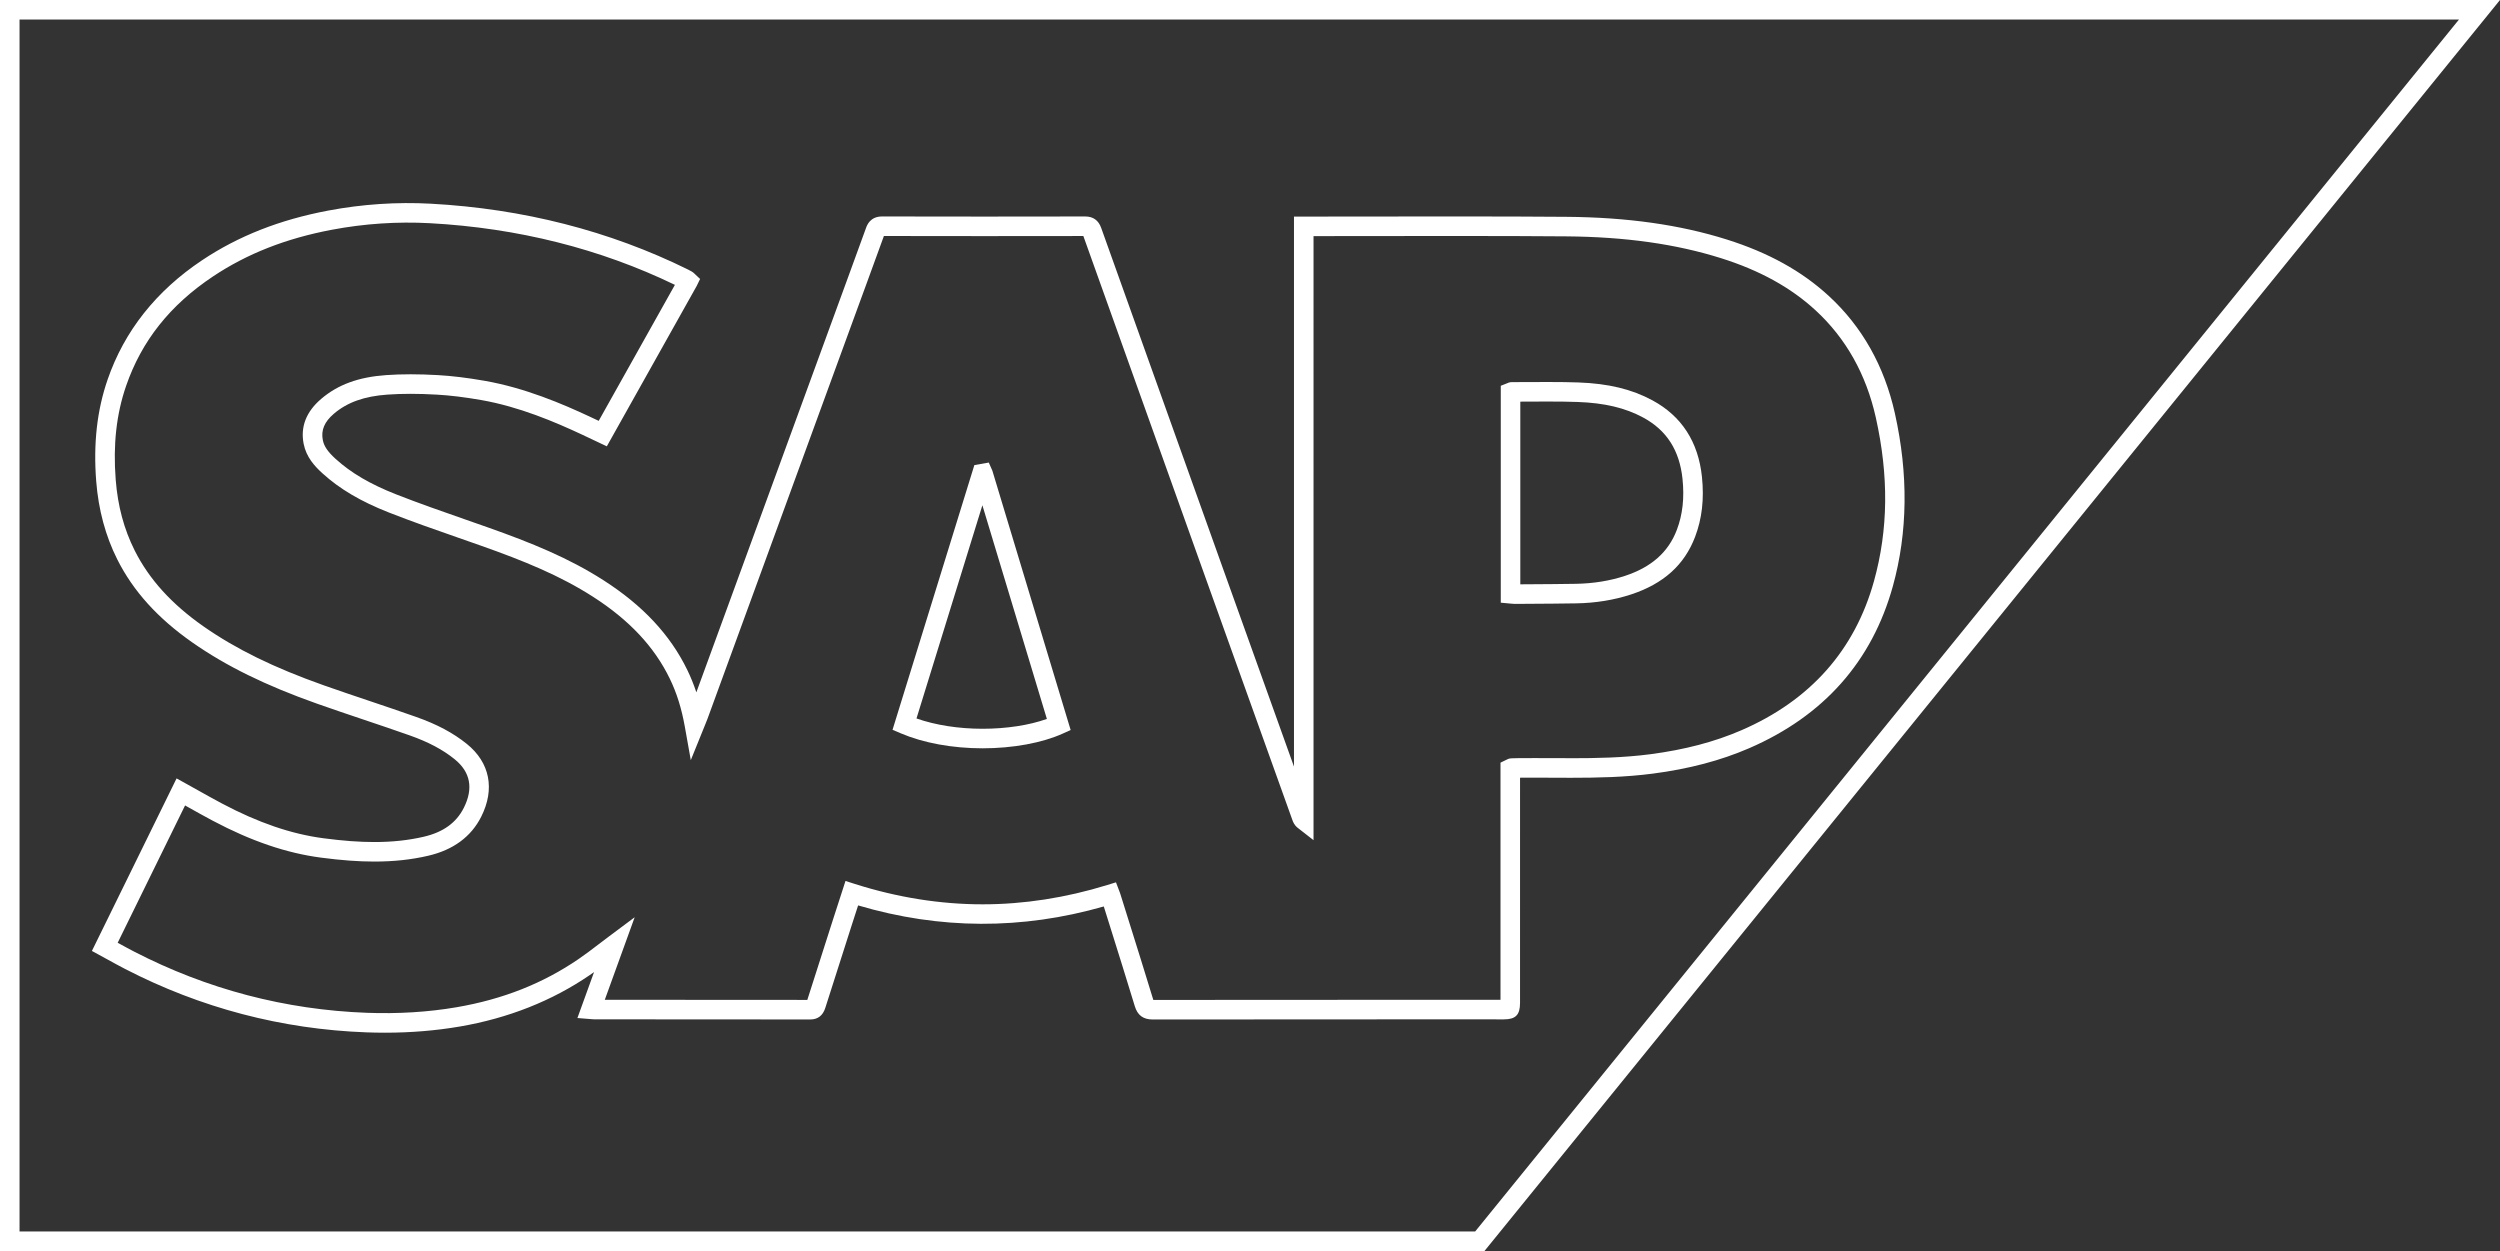 <?xml version="1.0" encoding="utf-8"?>
<!-- Generator: Adobe Illustrator 17.0.2, SVG Export Plug-In . SVG Version: 6.00 Build 0)  -->
<!DOCTYPE svg PUBLIC "-//W3C//DTD SVG 1.1//EN" "http://www.w3.org/Graphics/SVG/1.1/DTD/svg11.dtd">
<svg version="1.1" id="Layer_1" xmlns="http://www.w3.org/2000/svg" x="0px" y="0px"
     width="383.838px" height="192.074px" viewBox="0 0 383.838 192.074" enable-background="new 0 0 383.838 192.074"
     xml:space="preserve">
<rect x="0" y="0" width="383.838" height="192.074" fill="#333333" stroke="none"/>
<path fill="#FFFFFF" d="M253.708,61.467c-3.17-1.714-6.785-2.587-11.379-2.747c-1.358-0.048-2.796-0.069-4.662-0.069
	c-0.846,0-1.692,0.004-2.538,0.009c-0.841,0.004-1.682,0.008-2.523,0.008h-0.464c-0.395,0-0.681,0.141-0.771,0.188l-0.949,0.375
	v33.304l1.554,0.144c0.2,0.024,0.385,0.042,0.589,0.042l2.467-0.017c2.331-0.014,4.663-0.028,6.995-0.067
	c2.963-0.052,5.781-0.509,8.376-1.36c4.991-1.637,8.214-4.534,9.856-8.856c1.061-2.794,1.405-5.807,1.05-9.208
	C260.748,67.841,258.19,63.89,253.708,61.467z M257.453,81.355c-1.299,3.421-3.912,5.734-7.987,7.07
	c-2.31,0.758-4.831,1.165-7.492,1.211c-2.32,0.04-4.641,0.054-6.962,0.068l-1.591,0.01V61.666c0.574-0.001,1.148-0.004,1.723-0.007
	c0.841-0.005,1.682-0.009,2.523-0.009c1.83,0,3.235,0.021,4.557,0.067c4.114,0.144,7.31,0.902,10.057,2.388
	c3.608,1.951,5.585,5.031,6.043,9.416C258.629,76.446,258.344,79.008,257.453,81.355z"/>
<path fill="#FFFFFF" d="M151.811,71.017l-2.213,0.392l-12.562,40.64l1.242,0.531c3.486,1.49,7.953,2.311,12.579,2.312h0.001
	c4.654,0,9.147-0.826,12.327-2.267l1.197-0.542l-12.02-39.818L151.811,71.017z M150.857,111.891
	c-3.683-0.001-7.228-0.558-10.144-1.582l10.118-32.733l9.902,32.805C158.037,111.347,154.521,111.891,150.857,111.891z"/>
<path fill="#FFFFFF" d="M290.93,63.454c-1.618-7.248-5.032-13.31-10.147-18.017c-4.147-3.816-9.269-6.65-15.659-8.664
	c-7.207-2.27-15.266-3.408-24.637-3.483c-4.938-0.04-10.334-0.058-16.98-0.058c-3.566,0-7.132,0.005-10.698,0.01
	c-3.564,0.005-7.129,0.01-10.694,0.01h-3.443v84.449l-0.674-1.878c-3.36-9.368-6.721-18.736-10.075-28.107
	c-6.29-17.573-12.575-35.149-18.852-52.729c-0.416-1.162-1.234-1.751-2.439-1.751c-10.396,0.023-20.786,0.024-31.2-0.002
	c-1.835,0-2.318,1.35-2.476,1.792c-0.926,2.586-1.873,5.164-2.82,7.741l-23.221,63.53c-0.395-1.193-0.853-2.325-1.379-3.411
	c-2.623-5.413-6.839-9.927-12.887-13.802c-5.321-3.406-10.985-5.722-17.853-8.149c-1.145-0.404-2.291-0.805-3.437-1.205
	c-3.484-1.216-7.087-2.473-10.566-3.84c-3.949-1.554-6.894-3.281-9.267-5.438c-1.205-1.096-1.772-1.93-1.961-2.881
	c-0.3-1.518,0.239-2.805,1.697-4.049c2.06-1.757,4.679-2.69,8.243-2.939c2.264-0.157,4.713-0.157,7.57,0.006
	c2.015,0.113,4.231,0.383,6.775,0.825c5.874,1.023,11.376,3.377,15.514,5.312l3.805,1.8l13.8-24.624l0.52-1.073l-0.852-0.803
	c-0.075-0.076-0.213-0.217-0.416-0.329c-0.203-0.114-0.406-0.228-0.614-0.33c-12.016-5.923-25.284-9.318-39.435-10.092
	c-5.241-0.286-10.549,0.069-15.758,1.052c-7.463,1.407-13.804,3.903-19.388,7.63c-7.054,4.709-11.933,10.871-14.502,18.316
	c-1.631,4.727-2.204,9.836-1.751,15.62c0.342,4.367,1.429,8.401,3.232,11.99c2.442,4.863,6.208,9.031,11.514,12.745
	c5.192,3.633,11.287,6.625,19.181,9.418c2.366,0.837,4.744,1.637,7.122,2.438c2.364,0.795,4.728,1.591,7.079,2.422
	c2.876,1.017,5.065,2.176,6.89,3.649c2.45,1.976,2.925,4.496,1.413,7.492c-1.151,2.281-3.163,3.729-6.153,4.423
	c-2.351,0.546-4.832,0.811-7.584,0.811c-2.31,0-4.786-0.184-7.793-0.578c-4.936-0.646-10.03-2.39-15.575-5.33
	c-1.255-0.665-2.495-1.36-3.761-2.069c-0.608-0.341-1.223-0.685-1.847-1.03l-1.379-0.763L14.11,146.004l2.468,1.347
	c0.885,0.487,1.752,0.964,2.629,1.417c11.581,5.98,24.043,9.256,37.038,9.734c0.957,0.035,1.913,0.054,2.868,0.054
	c3.957,0,7.821-0.319,11.486-0.949c7.454-1.281,14.168-3.94,19.957-7.904c0.22-0.15,0.437-0.302,0.652-0.455l-2.555,7.055
	l2.177,0.175c0.182,0.018,0.323,0.028,0.463,0.028l7.569,0.001c8.512,0,17.023,0,25.541,0.016c1.158,0,1.934-0.595,2.307-1.768
	c1.283-4.041,2.577-8.079,3.871-12.117l0.247-0.771c0.299-0.933,0.602-1.864,0.904-2.795l0.02-0.06
	c12.519,3.71,25.153,3.764,37.717,0.16l0.878,2.803c1.307,4.168,2.614,8.336,3.886,12.515c0.422,1.39,1.292,2.037,2.744,2.037
	c12.157-0.017,24.312-0.02,36.469-0.02l17.46,0.001c1.804,0,2.474-0.688,2.474-2.535l0.001-34.569
	c1.631-0.015,3.263-0.007,4.894,0.002c0.972,0.005,1.944,0.01,2.917,0.01h0.012c3.997,0,8.285-0.078,12.566-0.639
	c5.573-0.729,10.41-2.006,14.787-3.9c11.441-4.953,18.865-13.323,22.066-24.878C292.911,81.729,293.015,72.798,290.93,63.454z
	 M287.729,89.196c-2.946,10.637-9.799,18.351-20.366,22.925c-4.118,1.783-8.693,2.986-13.985,3.68
	c-4.11,0.539-8.281,0.613-12.176,0.613c-0.952-0.028-1.942-0.005-2.913-0.01c-1.764-0.009-3.525-0.018-5.293,0.002
	c-0.318,0.004-0.635,0.012-0.927,0.023c-0.399,0.009-0.679,0.164-0.844,0.255l-0.845,0.41l-0.001,36.413l-16.934-0.001
	c-12.122,0-24.244,0.003-36.37,0.02c-1.266-4.157-2.566-8.304-3.866-12.449l-1.219-3.891c-0.03-0.096-0.065-0.189-0.109-0.298
	l-0.541-1.419l-1.344,0.415c-6.364,1.965-12.8,2.962-19.129,2.962c-6.507,0-13.112-1.054-19.631-3.132l-1.423-0.454l-0.934,2.884
	c-0.304,0.935-0.607,1.869-0.908,2.806l-0.247,0.771c-1.252,3.905-2.503,7.811-3.773,11.8c-8.363-0.015-16.726-0.015-25.089-0.015
	l-6.005-0.001l4.59-12.675l-4.013,2.995c-0.514,0.384-1.016,0.767-1.511,1.145c-1.047,0.8-2.037,1.555-3.062,2.257
	c-5.506,3.77-11.646,6.198-18.769,7.422c-4.346,0.747-9.021,1.028-13.736,0.854c-12.551-0.462-24.586-3.626-35.772-9.402
	c-0.84-0.434-1.669-0.89-2.515-1.355l10.346-21.082c0.153,0.086,0.305,0.171,0.457,0.257c1.286,0.72,2.546,1.426,3.821,2.102
	c5.867,3.111,11.293,4.961,16.59,5.654c3.139,0.411,5.74,0.604,8.183,0.604c2.983,0,5.687-0.291,8.263-0.89
	c3.855-0.895,6.598-2.912,8.152-5.993c2.143-4.245,1.338-8.319-2.207-11.18c-2.098-1.691-4.568-3.007-7.774-4.141
	c-2.366-0.837-4.744-1.637-7.122-2.438c-2.364-0.795-4.727-1.591-7.078-2.422c-7.631-2.7-13.497-5.575-18.461-9.048
	c-4.888-3.421-8.339-7.227-10.553-11.633c-1.65-3.286-2.606-6.845-2.921-10.879c-0.42-5.364,0.102-10.077,1.596-14.407
	c2.383-6.907,6.745-12.402,13.333-16.8c5.241-3.498,11.219-5.846,18.278-7.178c4.972-0.938,10.039-1.275,15.038-1.003
	c13.486,0.736,26.135,3.92,37.613,9.466L91.922,64.616l-1.285-0.606c-4.307-2.016-10.048-4.468-16.272-5.551
	c-2.66-0.463-4.989-0.746-7.12-0.866c-2.984-0.168-5.557-0.17-7.949-0.002c-4.237,0.296-7.408,1.455-9.98,3.649
	c-2.306,1.968-3.212,4.294-2.693,6.914c0.403,2.035,1.684,3.425,2.885,4.518c2.651,2.409,5.888,4.318,10.187,6.01
	c3.533,1.388,7.164,2.655,10.675,3.881c1.143,0.398,2.285,0.797,3.426,1.2c6.671,2.358,12.155,4.596,17.234,7.848
	c5.568,3.567,9.43,7.684,11.806,12.584c1.073,2.215,1.808,4.562,2.312,7.387l0.914,5.126l2.169-5.356
	c0.146-0.358,0.263-0.645,0.373-0.933c0.108-0.281,0.209-0.564,0.311-0.848l22.784-62.35l1.254-3.419
	c0.925-2.521,1.851-5.04,2.757-7.567c10.196,0.023,20.355,0.022,30.623,0.003c6.248,17.5,12.504,34.996,18.767,52.49
	c3.355,9.371,6.715,18.74,10.076,28.108l3.256,9.079c0.089,0.249,0.274,0.769,0.819,1.192l2.422,1.889V36.252h0.443
	c3.566,0,7.132-0.005,10.698-0.01c3.564-0.005,7.129-0.01,10.693-0.01c6.638,0,12.025,0.018,16.956,0.058
	c9.07,0.072,16.842,1.167,23.76,3.345c5.961,1.878,10.714,4.498,14.529,8.01c4.657,4.285,7.769,9.824,9.251,16.464
	C290.007,73.091,289.917,81.297,287.729,89.196z"/>
<path fill="#FFFFFF" d="M0,0v192.074h227.918L383.838,0H0z M226.49,189.074H3V3h374.539L226.49,189.074z"/>
</svg>

